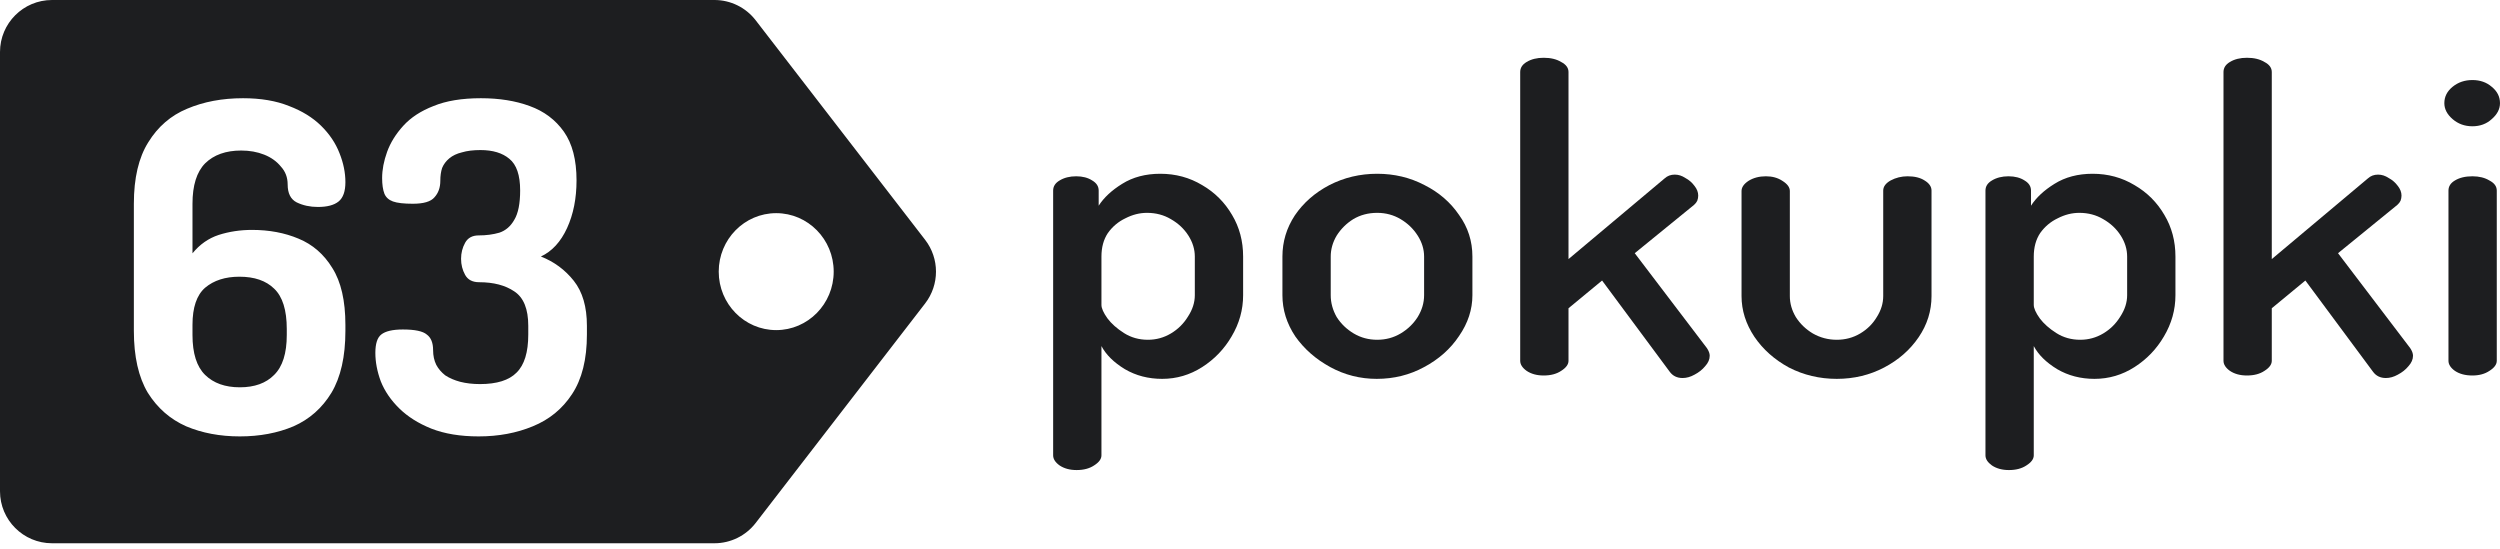 <?xml version="1.0" encoding="UTF-8"?> <svg xmlns="http://www.w3.org/2000/svg" width="237" height="52" viewBox="0 0 237 52" fill="none"><path d="M67.731 0C69.258 4.69536e-05 70.7 0.708 71.634 1.918L87.704 22.737C89.074 24.512 89.074 26.989 87.704 28.764L71.634 49.583C70.7 50.792 69.258 51.501 67.731 51.501H4.932C2.208 51.501 0 49.293 0 46.569V4.932C0 2.208 2.208 0 4.932 0H67.731ZM23.037 9.311C21.07 9.311 19.303 9.644 17.735 10.31C16.196 10.949 14.97 12.007 14.058 13.486C13.145 14.936 12.69 16.879 12.69 19.315V31.365C12.69 33.801 13.131 35.759 14.015 37.238C14.927 38.688 16.139 39.747 17.649 40.414C19.16 41.052 20.857 41.371 22.738 41.371C24.62 41.371 26.316 41.052 27.827 40.414C29.338 39.747 30.535 38.688 31.419 37.238C32.303 35.759 32.744 33.801 32.744 31.365V30.8C32.744 28.509 32.331 26.71 31.504 25.405C30.706 24.101 29.637 23.173 28.297 22.622C26.986 22.071 25.517 21.795 23.893 21.795C22.781 21.795 21.726 21.954 20.729 22.273C19.759 22.592 18.932 23.173 18.248 24.014V19.315C18.248 17.576 18.647 16.299 19.445 15.487C20.272 14.675 21.413 14.27 22.866 14.27C23.664 14.27 24.391 14.4 25.047 14.661C25.702 14.922 26.23 15.299 26.629 15.792C27.056 16.256 27.27 16.821 27.27 17.488C27.27 18.329 27.556 18.895 28.126 19.186C28.725 19.476 29.395 19.62 30.136 19.62C31.02 19.62 31.675 19.446 32.102 19.098C32.53 18.75 32.744 18.141 32.744 17.271C32.744 16.372 32.559 15.458 32.188 14.53C31.818 13.573 31.234 12.703 30.436 11.92C29.637 11.137 28.625 10.514 27.399 10.05C26.174 9.557 24.719 9.311 23.037 9.311ZM45.591 9.311C43.795 9.311 42.298 9.557 41.101 10.05C39.903 10.514 38.948 11.137 38.235 11.92C37.523 12.703 37.01 13.53 36.696 14.4C36.383 15.27 36.226 16.097 36.226 16.88C36.226 17.489 36.297 17.982 36.44 18.358C36.582 18.706 36.853 18.953 37.252 19.098C37.651 19.243 38.279 19.315 39.134 19.315C40.16 19.315 40.843 19.113 41.185 18.707C41.556 18.301 41.742 17.779 41.742 17.141C41.742 16.677 41.799 16.271 41.913 15.923C42.056 15.575 42.283 15.27 42.597 15.009C42.91 14.748 43.309 14.559 43.794 14.443C44.279 14.298 44.864 14.226 45.548 14.226C46.717 14.226 47.629 14.502 48.284 15.053C48.968 15.604 49.31 16.604 49.31 18.054C49.31 19.3 49.125 20.229 48.755 20.838C48.413 21.447 47.942 21.854 47.344 22.057C46.745 22.231 46.09 22.317 45.377 22.317C44.778 22.317 44.35 22.55 44.094 23.014C43.837 23.478 43.709 23.985 43.709 24.536C43.709 25.087 43.837 25.595 44.094 26.059C44.35 26.522 44.792 26.754 45.419 26.754C46.787 26.754 47.9 27.044 48.755 27.624C49.639 28.204 50.08 29.292 50.08 30.887V31.714C50.08 33.396 49.71 34.599 48.969 35.324C48.256 36.049 47.101 36.411 45.505 36.411C44.821 36.411 44.193 36.339 43.623 36.194C43.081 36.049 42.611 35.846 42.212 35.585C41.842 35.295 41.557 34.962 41.357 34.585C41.158 34.179 41.058 33.714 41.058 33.192C41.058 32.496 40.858 32.004 40.459 31.714C40.088 31.395 39.333 31.235 38.192 31.235C37.223 31.235 36.54 31.395 36.141 31.714C35.77 32.004 35.584 32.583 35.584 33.453C35.584 34.323 35.756 35.222 36.098 36.15C36.468 37.078 37.053 37.934 37.851 38.717C38.649 39.5 39.661 40.138 40.887 40.631C42.141 41.124 43.638 41.371 45.377 41.371C47.258 41.371 48.969 41.052 50.508 40.414C52.076 39.776 53.315 38.76 54.227 37.368C55.168 35.947 55.639 34.063 55.639 31.714V30.887C55.639 29.089 55.226 27.668 54.399 26.624C53.573 25.58 52.532 24.811 51.277 24.318C52.332 23.825 53.159 22.926 53.758 21.621C54.356 20.316 54.655 18.808 54.655 17.097C54.655 15.154 54.256 13.617 53.458 12.486C52.66 11.355 51.576 10.543 50.208 10.05C48.868 9.557 47.329 9.311 45.591 9.311ZM22.695 26.232C24.121 26.232 25.219 26.609 25.988 27.363C26.786 28.117 27.186 29.393 27.186 31.191V31.757C27.186 33.497 26.787 34.759 25.988 35.542C25.219 36.325 24.135 36.716 22.738 36.716C21.341 36.716 20.244 36.325 19.445 35.542C18.647 34.759 18.248 33.497 18.248 31.757V30.8C18.248 29.147 18.647 27.972 19.445 27.276C20.272 26.58 21.355 26.232 22.695 26.232ZM73.584 20.207C70.575 20.207 68.135 22.689 68.135 25.75C68.135 28.812 70.574 31.294 73.584 31.294C76.594 31.294 79.034 28.812 79.034 25.75C79.034 22.688 76.594 20.207 73.584 20.207Z" fill="#1D1E20"></path><path d="M102.062 44.561C101.422 44.561 100.884 44.415 100.448 44.123C100.041 43.831 99.838 43.512 99.838 43.167V18.067C99.838 17.668 100.041 17.35 100.448 17.11C100.884 16.845 101.408 16.712 102.018 16.712C102.629 16.712 103.137 16.845 103.544 17.11C103.951 17.35 104.155 17.668 104.155 18.067V19.501C104.649 18.731 105.391 18.04 106.379 17.429C107.396 16.792 108.603 16.473 109.998 16.473C111.452 16.473 112.775 16.832 113.967 17.549C115.158 18.239 116.103 19.182 116.801 20.378C117.499 21.546 117.848 22.861 117.848 24.322V27.987C117.848 29.368 117.484 30.67 116.757 31.892C116.06 33.087 115.129 34.056 113.967 34.8C112.804 35.544 111.539 35.916 110.173 35.916C108.865 35.916 107.687 35.61 106.641 34.999C105.594 34.362 104.853 33.631 104.417 32.808V43.167C104.417 43.512 104.184 43.831 103.719 44.123C103.283 44.415 102.73 44.561 102.062 44.561ZM108.821 32.21C109.606 32.21 110.333 32.011 111.001 31.613C111.67 31.214 112.208 30.683 112.615 30.019C113.051 29.355 113.269 28.678 113.269 27.987V24.322C113.269 23.631 113.065 22.967 112.658 22.33C112.251 21.692 111.699 21.174 111.001 20.776C110.333 20.378 109.577 20.178 108.734 20.178C108.036 20.178 107.353 20.351 106.684 20.696C106.016 21.015 105.463 21.48 105.027 22.091C104.62 22.702 104.417 23.445 104.417 24.322V28.904C104.417 29.222 104.606 29.647 104.984 30.178C105.361 30.683 105.885 31.148 106.553 31.573C107.222 31.998 107.978 32.21 108.821 32.21Z" fill="#1D1E20"></path><path d="M130.513 35.916C128.943 35.916 127.475 35.544 126.109 34.8C124.743 34.056 123.638 33.087 122.795 31.892C121.981 30.67 121.574 29.368 121.574 27.987V24.322C121.574 22.914 121.966 21.613 122.751 20.417C123.565 19.222 124.655 18.266 126.022 17.549C127.417 16.832 128.929 16.473 130.557 16.473C132.185 16.473 133.682 16.832 135.048 17.549C136.415 18.239 137.505 19.182 138.319 20.378C139.162 21.546 139.584 22.861 139.584 24.322V27.987C139.584 29.342 139.162 30.63 138.319 31.852C137.505 33.074 136.4 34.056 135.005 34.8C133.638 35.544 132.141 35.916 130.513 35.916ZM130.557 32.21C131.371 32.21 132.112 32.011 132.781 31.613C133.449 31.214 133.987 30.696 134.394 30.059C134.801 29.395 135.005 28.704 135.005 27.987V24.322C135.005 23.631 134.801 22.967 134.394 22.33C133.987 21.692 133.449 21.174 132.781 20.776C132.112 20.378 131.371 20.178 130.557 20.178C129.714 20.178 128.958 20.378 128.289 20.776C127.65 21.174 127.126 21.692 126.719 22.33C126.342 22.967 126.153 23.631 126.153 24.322V27.987C126.153 28.704 126.342 29.395 126.719 30.059C127.126 30.696 127.664 31.214 128.333 31.613C129.002 32.011 129.743 32.21 130.557 32.21Z" fill="#1D1E20"></path><path d="M146.339 35.597C145.7 35.597 145.162 35.451 144.726 35.159C144.319 34.867 144.115 34.548 144.115 34.203V6.831C144.115 6.433 144.319 6.114 144.726 5.875C145.162 5.61 145.7 5.477 146.339 5.477C147.008 5.477 147.56 5.61 147.996 5.875C148.461 6.114 148.694 6.433 148.694 6.831V24.561L157.808 16.911C158.069 16.672 158.389 16.553 158.767 16.553C159.116 16.553 159.45 16.659 159.77 16.872C160.119 17.057 160.41 17.31 160.642 17.628C160.875 17.921 160.991 18.226 160.991 18.545C160.991 18.704 160.962 18.863 160.904 19.023C160.846 19.156 160.744 19.288 160.599 19.421L154.973 24.003L161.82 33.007C161.994 33.273 162.081 33.512 162.081 33.724C162.081 34.07 161.936 34.402 161.645 34.72C161.384 35.039 161.049 35.305 160.642 35.517C160.264 35.73 159.886 35.836 159.508 35.836C158.985 35.836 158.578 35.637 158.287 35.238L151.877 26.593L148.694 29.222V34.203C148.694 34.548 148.461 34.867 147.996 35.159C147.56 35.451 147.008 35.597 146.339 35.597Z" fill="#1D1E20"></path><path d="M174.125 35.916C172.497 35.916 170.985 35.557 169.589 34.84C168.223 34.096 167.133 33.127 166.319 31.931C165.505 30.71 165.098 29.422 165.098 28.067V18.107C165.098 17.761 165.316 17.442 165.752 17.15C166.217 16.858 166.77 16.712 167.409 16.712C168.02 16.712 168.543 16.858 168.979 17.15C169.444 17.442 169.677 17.761 169.677 18.107V28.067C169.677 28.758 169.866 29.422 170.244 30.059C170.651 30.696 171.188 31.214 171.857 31.613C172.555 32.011 173.311 32.21 174.125 32.21C174.939 32.21 175.68 32.011 176.349 31.613C177.017 31.214 177.54 30.696 177.918 30.059C178.325 29.422 178.529 28.758 178.529 28.067V18.067C178.529 17.695 178.761 17.376 179.227 17.11C179.721 16.845 180.259 16.712 180.84 16.712C181.509 16.712 182.047 16.845 182.453 17.11C182.89 17.376 183.108 17.695 183.108 18.067V28.067C183.108 29.475 182.701 30.776 181.887 31.971C181.073 33.167 179.982 34.123 178.616 34.84C177.25 35.557 175.753 35.916 174.125 35.916Z" fill="#1D1E20"></path><path d="M190.446 44.561C189.807 44.561 189.269 44.415 188.833 44.123C188.426 43.831 188.222 43.512 188.222 43.167V18.067C188.222 17.668 188.426 17.35 188.833 17.11C189.269 16.845 189.792 16.712 190.403 16.712C191.013 16.712 191.522 16.845 191.929 17.11C192.336 17.35 192.539 17.668 192.539 18.067V19.501C193.033 18.731 193.775 18.04 194.763 17.429C195.781 16.792 196.987 16.473 198.383 16.473C199.836 16.473 201.159 16.832 202.351 17.549C203.543 18.239 204.488 19.182 205.185 20.378C205.883 21.546 206.232 22.861 206.232 24.322V27.987C206.232 29.368 205.868 30.67 205.142 31.892C204.444 33.087 203.514 34.056 202.351 34.8C201.188 35.544 199.923 35.916 198.557 35.916C197.249 35.916 196.071 35.61 195.025 34.999C193.978 34.362 193.237 33.631 192.801 32.808V43.167C192.801 43.512 192.568 43.831 192.103 44.123C191.667 44.415 191.115 44.561 190.446 44.561ZM197.205 32.21C197.99 32.21 198.717 32.011 199.386 31.613C200.054 31.214 200.592 30.683 200.999 30.019C201.435 29.355 201.653 28.678 201.653 27.987V24.322C201.653 23.631 201.45 22.967 201.043 22.33C200.636 21.692 200.083 21.174 199.386 20.776C198.717 20.378 197.961 20.178 197.118 20.178C196.42 20.178 195.737 20.351 195.068 20.696C194.4 21.015 193.847 21.48 193.411 22.091C193.004 22.702 192.801 23.445 192.801 24.322V28.904C192.801 29.222 192.99 29.647 193.368 30.178C193.746 30.683 194.269 31.148 194.938 31.573C195.606 31.998 196.362 32.21 197.205 32.21Z" fill="#1D1E20"></path><path d="M213.011 35.597C212.371 35.597 211.833 35.451 211.397 35.159C210.99 34.867 210.787 34.548 210.787 34.203V6.831C210.787 6.433 210.99 6.114 211.397 5.875C211.833 5.61 212.371 5.477 213.011 5.477C213.679 5.477 214.232 5.61 214.668 5.875C215.133 6.114 215.365 6.433 215.365 6.831V24.561L224.479 16.911C224.741 16.672 225.061 16.553 225.439 16.553C225.787 16.553 226.122 16.659 226.442 16.872C226.79 17.057 227.081 17.31 227.314 17.628C227.546 17.921 227.663 18.226 227.663 18.545C227.663 18.704 227.633 18.863 227.575 19.023C227.517 19.156 227.415 19.288 227.27 19.421L221.645 24.003L228.491 33.007C228.666 33.273 228.753 33.512 228.753 33.724C228.753 34.07 228.607 34.402 228.317 34.72C228.055 35.039 227.721 35.305 227.314 35.517C226.936 35.73 226.558 35.836 226.18 35.836C225.657 35.836 225.25 35.637 224.959 35.238L218.549 26.593L215.365 29.222V34.203C215.365 34.548 215.133 34.867 214.668 35.159C214.232 35.451 213.679 35.597 213.011 35.597Z" fill="#1D1E20"></path><path d="M234.383 11.971C233.656 11.971 233.031 11.745 232.508 11.294C231.984 10.842 231.723 10.338 231.723 9.78C231.723 9.169 231.984 8.651 232.508 8.226C233.031 7.801 233.656 7.588 234.383 7.588C235.11 7.588 235.72 7.801 236.214 8.226C236.738 8.651 236.999 9.169 236.999 9.78C236.999 10.338 236.738 10.842 236.214 11.294C235.72 11.745 235.11 11.971 234.383 11.971ZM234.383 35.597C233.714 35.597 233.162 35.451 232.726 35.159C232.319 34.867 232.115 34.548 232.115 34.203V18.067C232.115 17.668 232.319 17.35 232.726 17.11C233.162 16.845 233.714 16.712 234.383 16.712C235.022 16.712 235.56 16.845 235.996 17.11C236.461 17.35 236.694 17.668 236.694 18.067V34.203C236.694 34.548 236.461 34.867 235.996 35.159C235.56 35.451 235.022 35.597 234.383 35.597Z" fill="#1D1E20"></path></svg> 